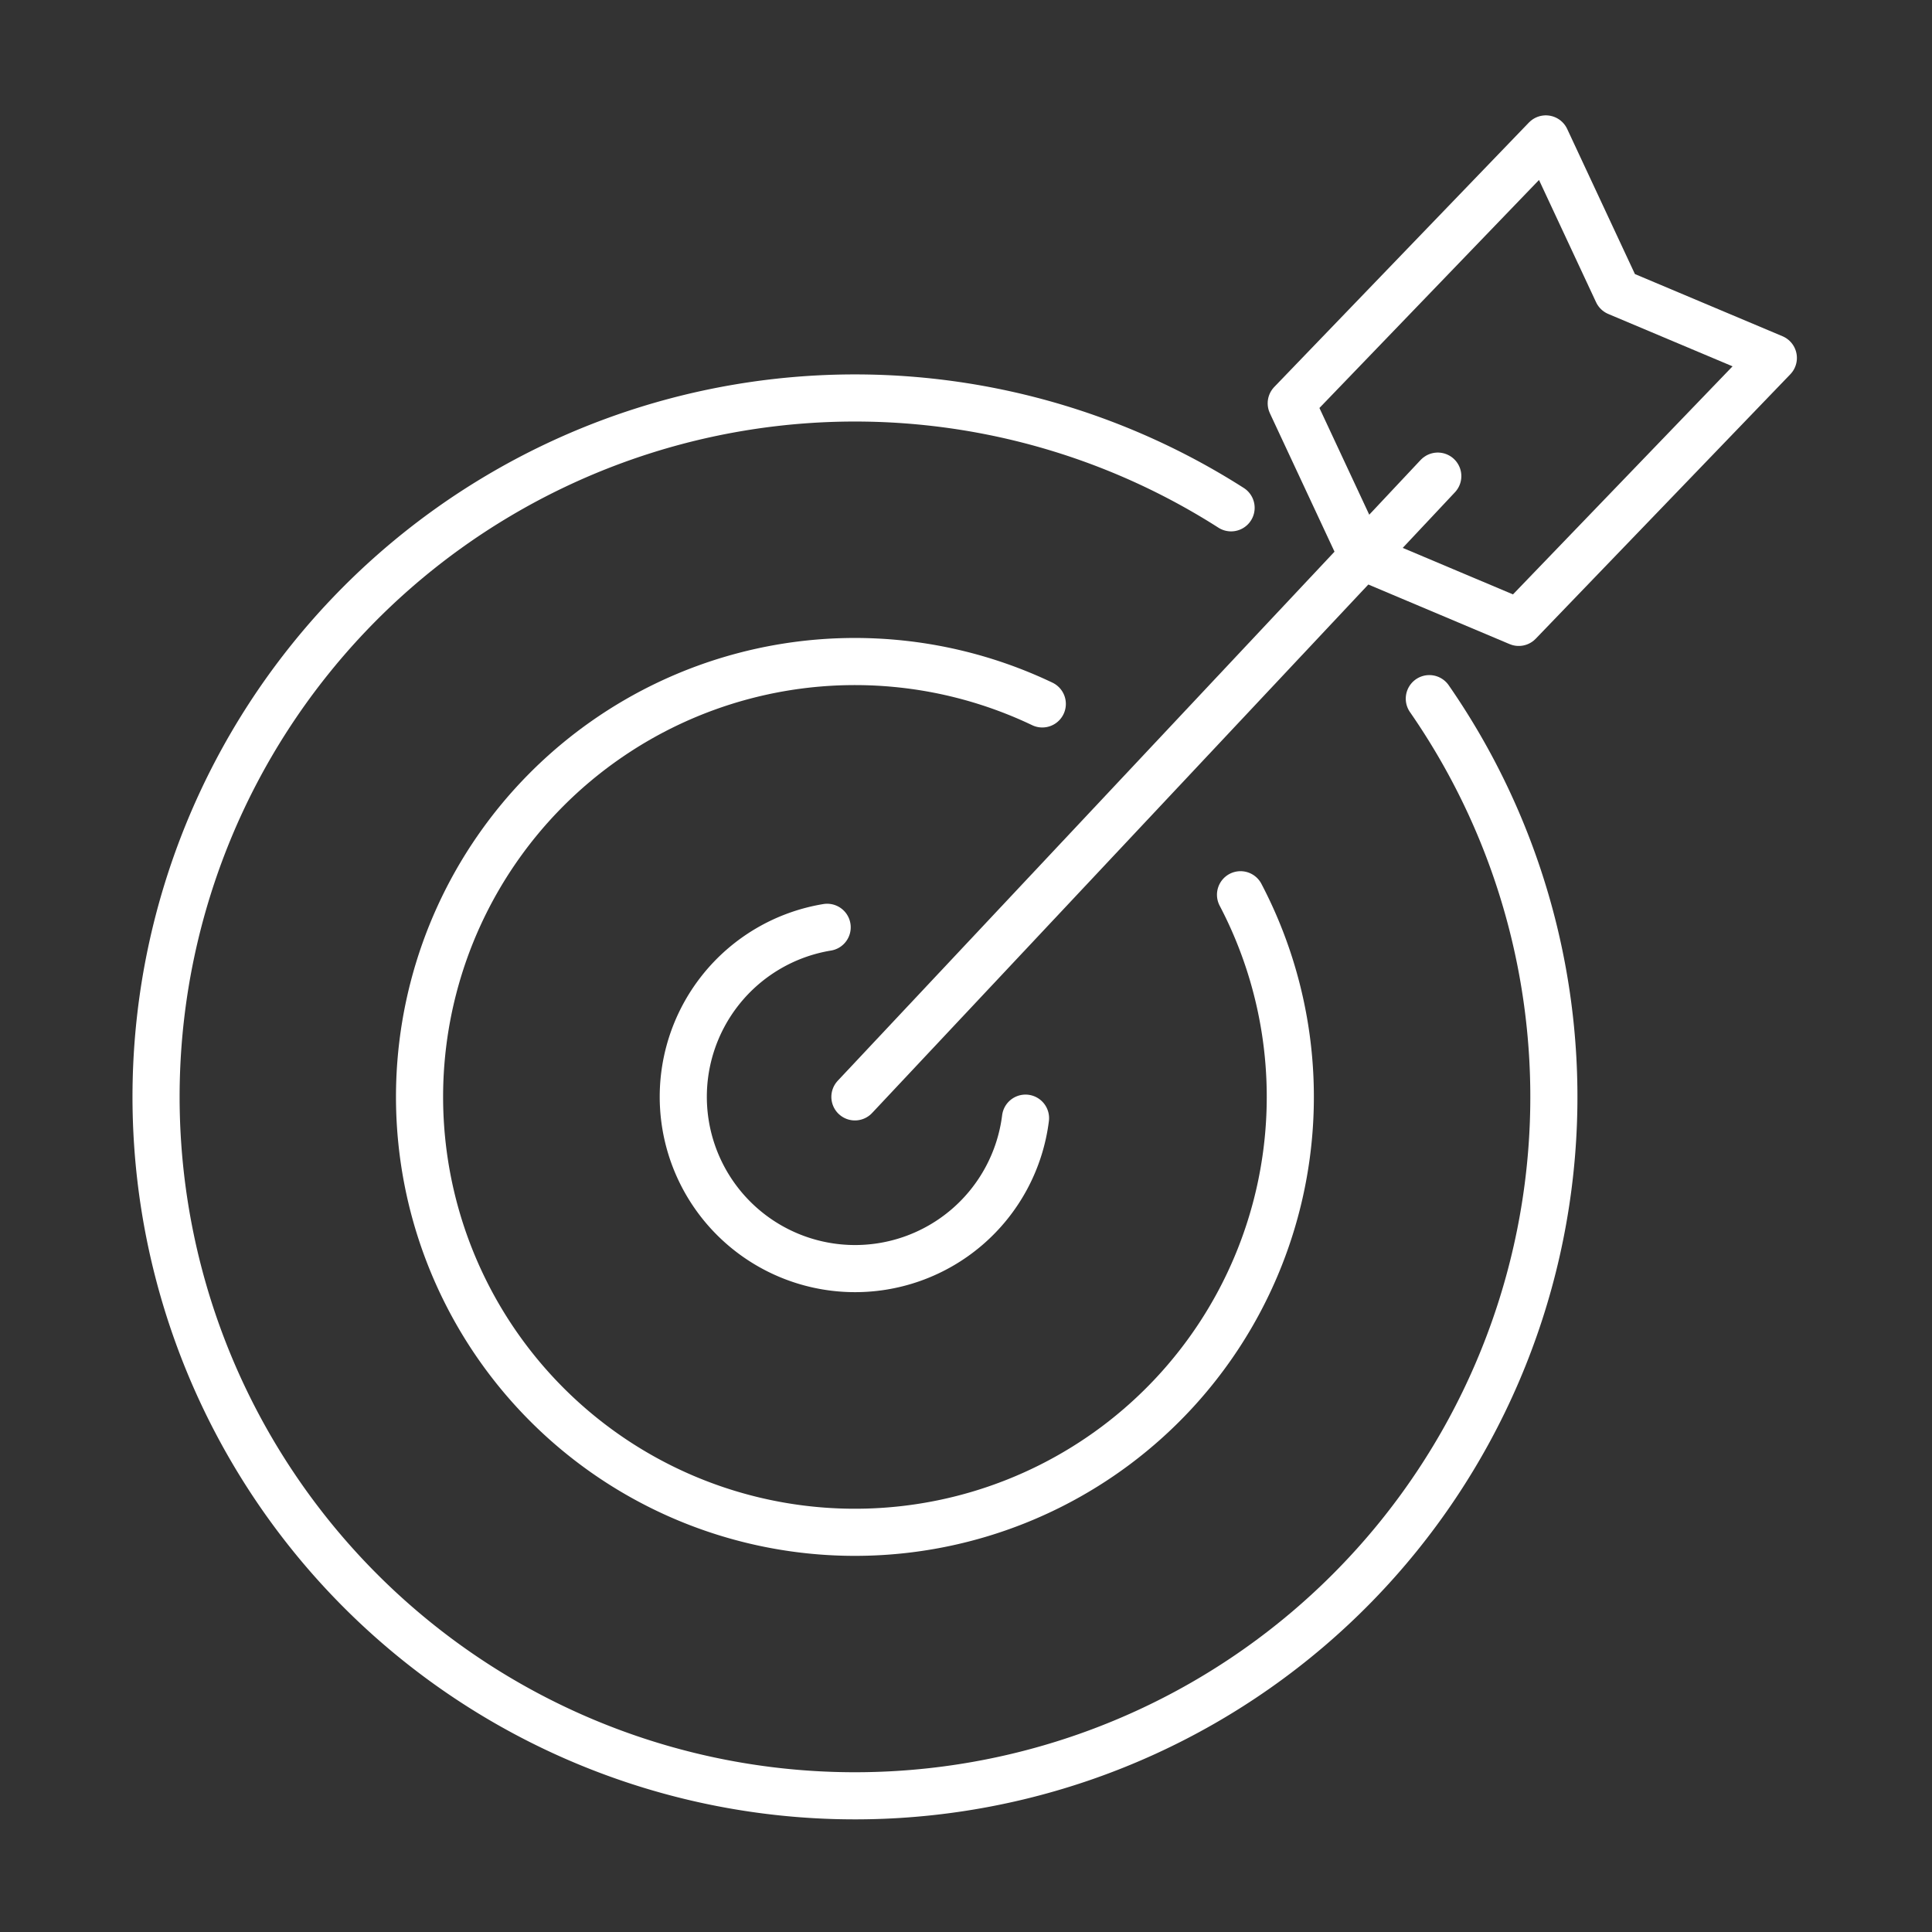 <svg xmlns="http://www.w3.org/2000/svg" xmlns:xlink="http://www.w3.org/1999/xlink" width="82" height="82" viewBox="0 0 82 82">
  <rect x="0" y="0" width="82" height="82" fill="#333333" stroke="none"/>
  <defs>
    <clipPath id="clip-path">
      <rect id="사각형_18838" data-name="사각형 18838" width="82" height="82" transform="translate(1397 1066)" fill="none" stroke="#fff" stroke-width="1"/>
    </clipPath>
  </defs>
  <g id="마스크_그룹_116" data-name="마스크 그룹 116" transform="translate(-1397 -1066)" clip-path="url(#clip-path)">
    <g id="그룹_37784" data-name="그룹 37784" transform="translate(1403.501 1071.659)">
      <g id="그룹_37785" data-name="그룹 37785">
        <path id="패스_27822" data-name="패스 27822" d="M46.114,46.065a29.664,29.664,0,1,0,8.414,8.1" transform="translate(-0.364 -30.171)" fill="none" stroke="#fff" stroke-linecap="round" stroke-linejoin="round" stroke-width="2"/>
        <path id="패스_27823" data-name="패스 27823" d="M68.091,84.378a18.479,18.479,0,1,0,8.414,8.1" transform="translate(-30.354 -60.161)" fill="none" stroke="#fff" stroke-linecap="round" stroke-linejoin="round" stroke-width="2"/>
        <path id="패스_27824" data-name="패스 27824" d="M88.943,124.1a7.291,7.291,0,1,0,8.419,8.1" transform="translate(-60.337 -90.401)" fill="none" stroke="#fff" stroke-linecap="round" stroke-linejoin="round" stroke-width="2"/>
        <line id="선_2262" data-name="선 2262" y1="26.347" x2="24.739" transform="translate(29.784 14.549)" fill="none" stroke="#fff" stroke-linecap="round" stroke-width="2"/>
        <path id="패스_27825" data-name="패스 27825" d="M198.333,10.167,187.527,21.391,180.909,18.6l-3.038-6.508L188.677.871l3.038,6.508Z" transform="translate(-129.568 -0.634)" fill="none" stroke="#fff" stroke-linecap="round" stroke-linejoin="round" stroke-width="2"/>
      </g>
    </g>
  </g>
</svg>
